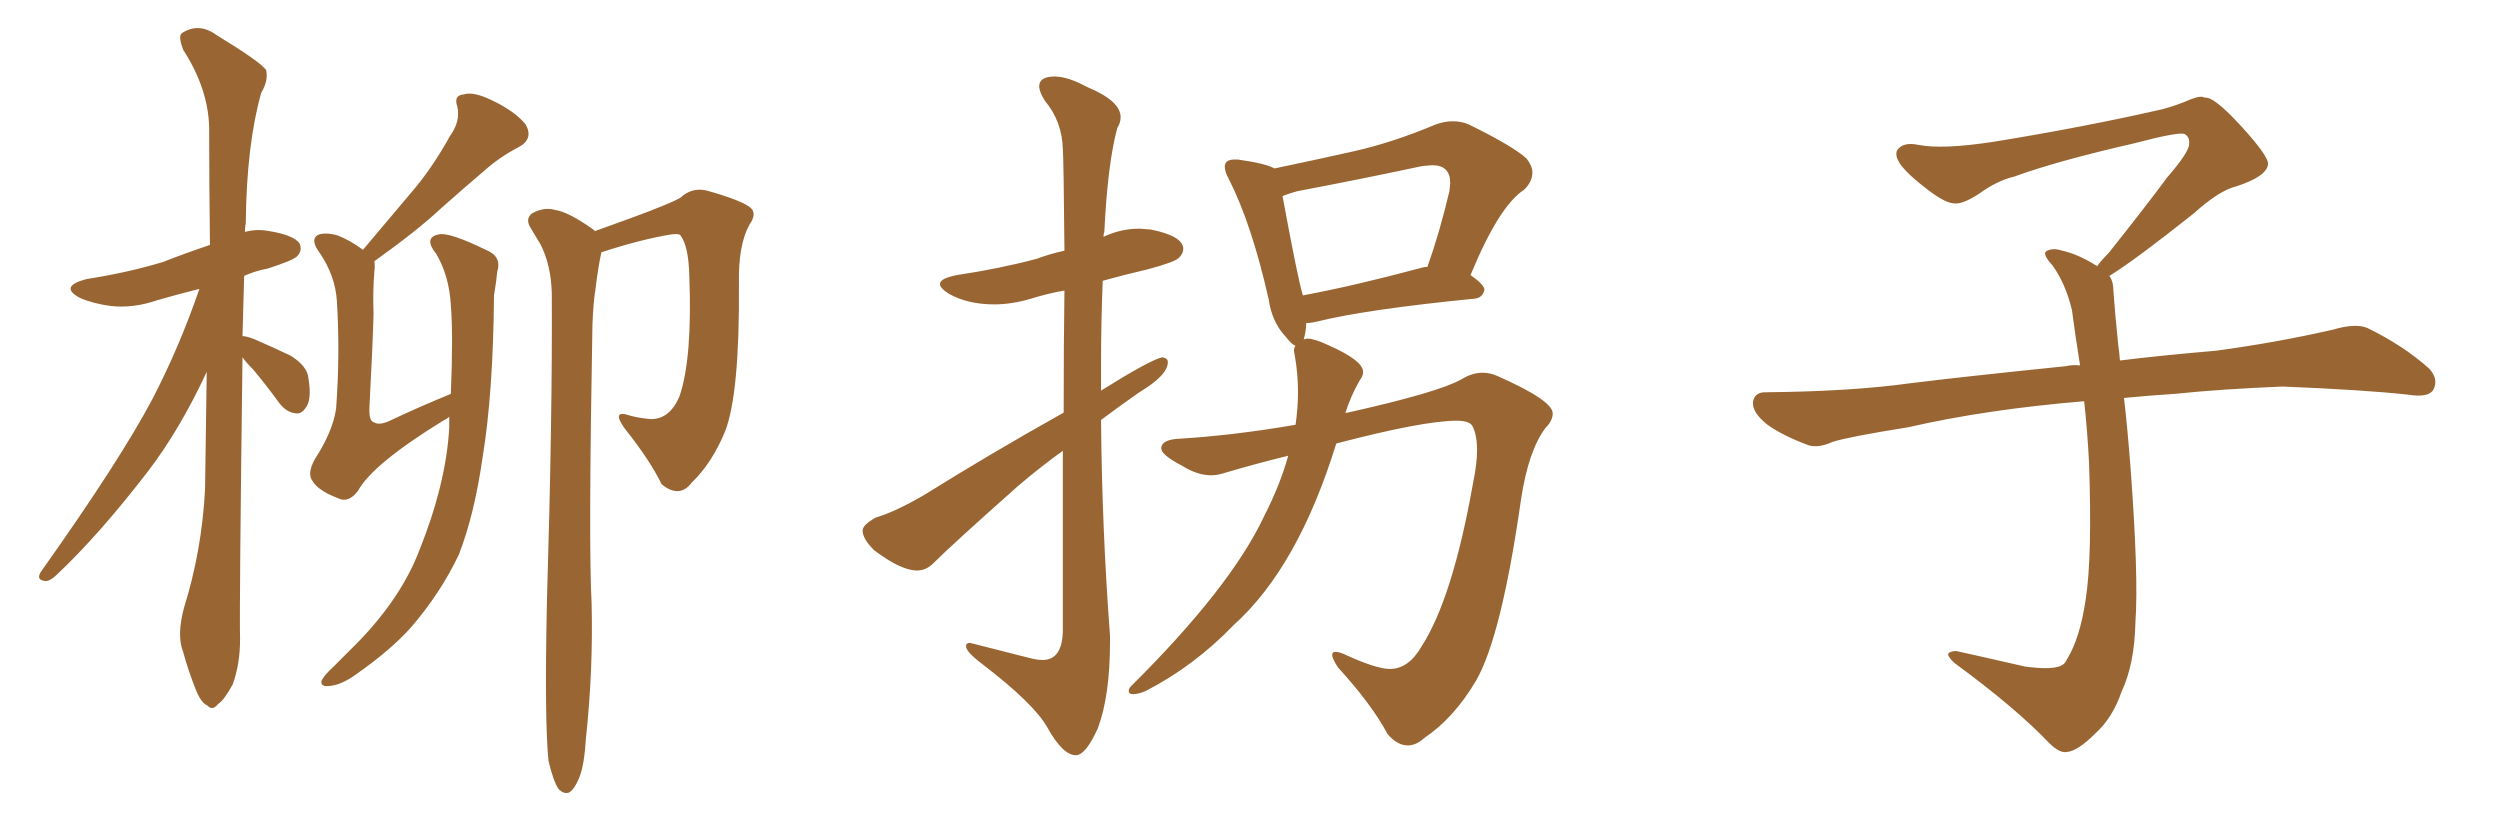 <svg xmlns="http://www.w3.org/2000/svg" xmlns:xlink="http://www.w3.org/1999/xlink" width="450" height="150"><path fill="#996633" padding="10" d="M43.65 64.31L43.65 64.31Q43.07 109.28 43.21 115.14L43.21 115.14Q43.21 119.53 41.89 123.19L41.89 123.19Q40.28 126.12 39.26 126.71L39.26 126.71Q38.23 128.03 37.35 127.00L37.35 127.00Q36.18 126.56 35.16 123.93L35.16 123.93Q33.84 120.56 32.96 117.33L32.96 117.33Q31.79 114.40 33.11 109.42L33.11 109.42Q36.33 99.17 36.91 88.04L36.91 88.04Q37.06 77.20 37.21 66.94L37.21 66.94Q32.37 77.34 26.66 84.81L26.66 84.81Q17.87 96.24 10.25 103.42L10.25 103.42Q9.08 104.59 8.20 104.59L8.20 104.59Q6.45 104.44 7.32 102.98L7.32 102.98Q21.68 82.76 27.54 71.63L27.54 71.63Q32.37 62.26 35.89 52.00L35.89 52.00Q31.79 53.03 28.27 54.05L28.27 54.05Q24.02 55.52 19.92 55.08L19.92 55.08Q16.70 54.64 14.36 53.61L14.36 53.61Q10.55 51.56 15.53 50.24L15.53 50.24Q23.00 49.07 29.30 47.17L29.30 47.17Q33.40 45.56 37.79 44.09L37.79 44.09Q37.65 32.81 37.65 23.00L37.65 23.00Q37.50 15.97 32.96 8.94L32.96 8.94Q32.08 6.59 32.67 6.01L32.67 6.01Q35.74 3.96 38.96 6.30L38.96 6.30Q46.88 11.13 47.90 12.60L47.90 12.60Q48.34 14.50 47.02 16.70L47.02 16.70Q44.38 26.07 44.24 40.14L44.24 40.14Q44.09 40.87 44.09 41.75L44.09 41.75Q46.14 41.16 48.49 41.60L48.49 41.60Q52.88 42.33 53.91 43.80L53.91 43.80Q54.49 45.12 53.47 46.14L53.47 46.14Q52.73 46.88 48.19 48.34L48.19 48.34Q45.85 48.78 43.95 49.66L43.95 49.66Q43.80 55.22 43.65 60.50L43.65 60.50Q44.38 60.50 45.85 61.08L45.85 61.08Q49.22 62.55 52.29 64.01L52.29 64.01Q55.37 65.92 55.52 68.12L55.52 68.12Q56.10 71.63 55.22 73.10L55.22 73.10Q54.35 74.56 53.32 74.41L53.32 74.41Q51.56 74.27 50.24 72.51L50.24 72.51Q47.90 69.29 45.56 66.50L45.56 66.50Q44.24 65.19 43.65 64.31ZM80.86 75L80.86 75Q80.42 75.44 79.98 75.59L79.98 75.59Q67.09 83.50 64.45 88.33L64.45 88.33Q62.70 90.67 60.79 89.65L60.79 89.65Q57.28 88.33 56.25 86.57L56.25 86.57Q55.22 85.25 56.69 82.62L56.69 82.62Q59.91 77.64 60.50 73.54L60.50 73.54Q61.23 63.57 60.64 54.20L60.64 54.20Q60.35 49.66 57.57 45.56L57.57 45.56Q55.81 43.21 57.13 42.33L57.13 42.33Q58.30 41.75 60.64 42.33L60.64 42.33Q62.99 43.21 65.33 44.97L65.33 44.97Q69.87 39.55 73.97 34.72L73.97 34.72Q77.78 30.32 81.01 24.46L81.01 24.46Q82.91 21.83 82.32 19.19L82.32 19.19Q81.59 17.14 83.50 16.99L83.50 16.99Q85.25 16.41 88.77 18.16L88.77 18.16Q92.72 20.07 94.63 22.41L94.63 22.41Q96.09 25.05 93.31 26.51L93.31 26.51Q89.94 28.27 87.30 30.62L87.30 30.62Q83.50 33.84 79.39 37.50L79.39 37.50Q75 41.60 67.38 47.02L67.38 47.02Q67.53 47.90 67.38 48.93L67.38 48.93Q67.09 52.44 67.24 56.54L67.24 56.54Q67.09 62.11 66.50 73.24L66.50 73.24Q66.36 75.88 67.38 76.03L67.38 76.03Q68.26 76.61 70.17 75.73L70.17 75.73Q75.44 73.24 81.15 70.90L81.15 70.90Q81.59 60.35 81.15 54.93L81.15 54.93Q80.86 49.66 78.52 45.70L78.52 45.70Q76.17 42.77 78.96 42.19L78.96 42.19Q80.86 41.75 87.45 44.97L87.45 44.97Q90.38 46.14 89.50 48.93L89.50 48.93Q89.36 50.54 88.92 53.17L88.92 53.17Q88.77 70.75 86.87 82.32L86.87 82.32Q85.40 92.58 82.62 99.76L82.62 99.76Q79.39 106.64 73.97 112.94L73.97 112.94Q70.31 117.04 64.01 121.44L64.01 121.44Q61.38 123.34 59.18 123.49L59.18 123.49Q57.71 123.63 57.86 122.61L57.86 122.61Q58.15 121.73 60.06 119.97L60.06 119.97Q62.26 117.77 64.60 115.43L64.60 115.43Q72.22 107.52 75.44 99.17L75.44 99.17Q80.27 87.16 80.86 77.05L80.86 77.05Q80.86 75.88 80.86 75ZM98.73 136.96L98.73 136.96L98.73 136.96Q98.00 129.79 98.44 108.54L98.44 108.54Q99.46 74.41 99.32 52.73L99.32 52.73Q99.17 47.61 97.27 43.95L97.27 43.95Q96.39 42.48 95.51 41.02L95.51 41.02Q94.48 39.40 95.80 38.38L95.80 38.38Q98.00 37.21 99.90 37.79L99.90 37.79Q102.25 38.09 106.79 41.31L106.79 41.31Q106.93 41.46 107.08 41.60L107.08 41.60Q110.30 40.43 113.96 39.11L113.96 39.11Q120.70 36.62 122.46 35.60L122.46 35.60Q124.51 33.69 127.15 34.28L127.15 34.28Q133.89 36.18 135.21 37.50L135.21 37.50Q136.23 38.53 134.91 40.43L134.91 40.43Q132.86 44.09 133.01 51.12L133.01 51.12Q133.15 70.90 130.52 77.64L130.52 77.64Q128.17 83.35 124.51 86.87L124.51 86.87Q122.31 89.79 119.09 87.16L119.09 87.16Q117.04 82.91 112.50 77.20L112.50 77.20Q109.86 73.54 113.53 74.85L113.53 74.85Q115.28 75.29 117.19 75.44L117.19 75.44Q120.56 75.44 122.31 71.34L122.31 71.34Q124.66 64.45 124.07 49.51L124.07 49.51Q123.93 44.24 122.46 42.33L122.46 42.33Q122.17 42.04 120.85 42.19L120.85 42.19Q115.43 43.07 108.25 45.41L108.25 45.41Q107.67 48.05 107.23 51.71L107.23 51.71Q106.79 54.35 106.64 58.45L106.64 58.45Q105.91 98.29 106.49 108.54L106.49 108.54Q106.79 120.56 105.47 132.86L105.47 132.86Q105.18 137.70 104.30 139.89L104.30 139.89Q103.42 142.09 102.39 142.68L102.39 142.68Q101.37 142.97 100.49 141.94L100.49 141.94Q99.61 140.63 98.73 136.96ZM193.65 135.94L193.65 135.94Q191.31 135.94 188.53 130.96L188.53 130.96Q186.18 126.71 176.81 119.53L176.81 119.53Q173.88 117.33 173.88 116.31L173.88 116.31Q173.88 115.72 174.61 115.72L174.61 115.72L185.01 118.36Q186.62 118.80 187.65 118.80L187.65 118.80Q191.16 118.80 191.31 113.67L191.31 113.67L191.31 81.15Q187.21 84.08 183.11 87.60L183.11 87.60Q171.24 98.14 168.02 101.37L168.02 101.37Q166.70 102.69 165.09 102.69L165.09 102.69Q162.16 102.69 157.32 99.02L157.32 99.02Q155.27 96.97 155.27 95.51L155.27 95.51Q155.27 94.48 157.62 93.16L157.62 93.16Q161.13 92.14 166.41 89.06L166.41 89.06Q178.13 81.74 191.46 74.27L191.46 74.27Q191.46 61.52 191.60 52.29L191.60 52.29Q188.38 52.88 185.60 53.76L185.60 53.76Q182.08 54.79 179.00 54.79L179.00 54.79Q174.17 54.79 170.80 52.88L170.80 52.88Q169.19 51.86 169.19 51.12L169.19 51.12Q169.19 50.10 172.27 49.51L172.27 49.51Q180.03 48.34 186.62 46.58L186.62 46.58Q188.96 45.70 191.60 45.12L191.60 45.12Q191.46 29.00 191.31 26.81L191.31 26.81Q191.16 21.83 188.09 18.16L188.09 18.16Q187.06 16.55 187.06 15.53L187.06 15.53Q187.06 13.77 189.84 13.77L189.84 13.77Q192.19 13.77 195.70 15.67L195.70 15.67Q201.71 18.16 201.71 21.09L201.71 21.09Q201.71 22.12 201.12 23.00L201.12 23.00Q199.37 29.44 198.78 41.75L198.78 41.75Q198.63 42.04 198.63 42.63L198.63 42.63Q201.71 41.16 205.08 41.16L205.08 41.16L207.13 41.31Q212.99 42.48 212.99 44.82L212.99 44.82Q212.99 45.56 212.26 46.36Q211.52 47.17 206.54 48.49L206.54 48.49Q202.15 49.51 198.49 50.54L198.49 50.54Q198.19 58.01 198.19 65.33L198.19 65.33L198.19 70.31Q206.84 64.89 209.18 64.31L209.18 64.31Q210.21 64.45 210.21 65.19L210.21 65.19Q210.21 67.53 205.08 70.61L205.08 70.61Q201.71 72.95 198.19 75.59L198.19 75.59Q198.34 94.92 199.80 114.40L199.80 114.40L199.80 115.58Q199.80 125.24 197.61 131.10L197.61 131.10Q195.41 135.94 193.65 135.94ZM253.42 134.18L253.42 134.18Q251.51 134.18 249.76 132.13L249.76 132.13Q246.97 126.86 240.82 120.12L240.82 120.12Q239.79 118.51 239.79 117.92L239.79 117.92Q239.79 117.33 240.38 117.33L240.38 117.33Q240.97 117.33 241.99 117.77L241.99 117.77Q247.71 120.41 250.20 120.41L250.20 120.41Q253.56 120.41 255.91 116.31L255.91 116.31Q261.47 107.67 265.14 87.01L265.14 87.01Q265.87 83.50 265.87 81.01L265.87 81.01Q265.87 78.22 264.99 76.61L264.99 76.61Q264.40 75.73 262.21 75.73L262.21 75.73Q256.20 75.73 240.53 79.83L240.53 79.83Q233.64 102.10 222.07 112.50L222.07 112.50Q215.04 119.82 206.25 124.37L206.25 124.37Q204.93 124.95 203.91 124.95L203.91 124.95Q203.17 124.95 203.17 124.37L203.17 124.37Q203.17 123.93 203.61 123.49L203.61 123.49Q221.48 105.76 227.49 93.02L227.49 93.02Q230.42 87.30 231.88 82.03L231.88 82.03Q225.88 83.50 220.02 85.25L220.02 85.25Q218.99 85.55 217.97 85.55L217.97 85.55Q215.48 85.55 212.70 83.79L212.70 83.79Q209.03 81.88 209.03 80.71L209.03 80.71Q209.03 79.10 212.40 78.96L212.40 78.96Q222.07 78.37 233.20 76.46L233.20 76.46Q233.64 73.39 233.64 70.61L233.64 70.61Q233.64 67.24 233.06 64.01L233.06 64.01L232.91 63.13Q232.91 62.55 233.20 62.26L233.20 62.26Q232.47 61.96 231.45 60.64L231.45 60.64Q228.96 58.01 228.37 53.91L228.37 53.91Q225.29 40.28 221.19 32.23L221.19 32.23Q220.46 30.91 220.46 30.03L220.46 30.03Q220.46 28.71 222.22 28.71L222.22 28.71L222.80 28.71Q227.93 29.44 229.39 30.32L229.39 30.32Q236.43 28.86 243.60 27.25Q250.78 25.63 258.40 22.41L258.40 22.41Q260.01 21.83 261.47 21.83L261.47 21.83Q263.09 21.83 264.40 22.41L264.40 22.41Q272.46 26.37 274.80 28.56L274.80 28.56Q275.83 29.88 275.83 31.05L275.83 31.05Q275.83 32.67 274.37 34.13L274.37 34.13Q269.82 37.06 264.70 49.51L264.70 49.51Q267.19 51.27 267.19 52.15L267.19 52.15Q266.89 53.61 265.43 53.76L265.43 53.76Q246.09 55.66 237.16 57.86L237.16 57.86Q235.99 58.15 235.11 58.15L235.11 58.15Q235.11 59.62 234.67 61.08L234.67 61.08L235.25 60.94Q236.57 60.94 239.06 62.11L239.06 62.11Q245.36 64.89 245.36 66.94L245.36 66.94Q245.36 67.68 244.78 68.41L244.78 68.41Q243.16 71.19 242.14 74.41L242.14 74.41Q242.14 74.27 242.58 74.27L242.58 74.27Q258.98 70.61 263.09 68.26L263.09 68.26Q264.99 67.09 266.89 67.09L266.89 67.09Q268.21 67.09 269.53 67.68L269.53 67.68Q279.49 72.07 279.49 74.41L279.49 74.41Q279.49 75.73 278.17 77.05L278.17 77.05Q275.10 81.15 273.78 89.94L273.78 89.94Q270.26 114.55 265.72 122.46L265.72 122.46Q261.77 129.20 256.35 132.86L256.35 132.86Q254.88 134.18 253.42 134.18ZM234.52 53.17L234.52 53.17Q243.90 51.42 255.91 48.19L255.91 48.19L256.49 48.05L256.93 48.05Q259.13 41.89 260.89 34.42L260.89 34.42L261.04 32.96Q261.04 29.74 257.81 29.74L257.81 29.74L256.05 29.88Q245.07 32.23 233.50 34.42L233.50 34.42Q231.88 34.86 230.86 35.30L230.86 35.30Q233.64 50.39 234.52 53.17ZM379.69 49.66L379.69 49.66L379.69 49.66Q380.42 50.68 380.42 52.44L380.42 52.44Q380.71 56.54 381.30 62.26L381.30 62.26Q381.45 63.13 381.59 64.89L381.59 64.89Q388.62 64.01 398.88 63.13L398.88 63.13Q409.72 61.67 419.97 59.33L419.97 59.33Q423.93 58.15 426.12 59.03L426.12 59.03Q432.71 62.26 437.26 66.36L437.26 66.36Q439.01 68.26 437.99 70.17L437.99 70.17Q437.11 71.63 433.45 71.04L433.45 71.04Q425.54 70.17 410.89 69.58L410.89 69.58Q399.90 70.02 391.41 70.90L391.41 70.90Q386.87 71.19 382.32 71.63L382.32 71.63Q382.91 76.61 383.50 84.23L383.50 84.23Q384.96 103.86 384.38 111.91L384.38 111.91Q384.23 119.53 381.88 124.51L381.88 124.51Q380.27 129.20 377.20 131.98L377.20 131.98Q373.97 135.21 372.07 135.35L372.07 135.35Q370.75 135.64 368.85 133.74L368.85 133.74Q362.84 127.44 351.86 119.38L351.86 119.38Q350.54 118.21 350.68 117.63L350.68 117.63Q351.12 117.19 352.15 117.19L352.15 117.19Q358.15 118.51 364.45 119.97L364.45 119.97Q368.85 120.56 370.61 119.97L370.61 119.97Q371.63 119.68 372.07 118.65L372.07 118.65Q374.41 114.84 375.44 107.81L375.44 107.81Q376.61 100.20 376.03 83.35L376.03 83.35Q375.73 77.49 375.15 72.22L375.15 72.22Q357.57 73.68 343.51 76.90L343.51 76.90Q332.52 78.66 329.88 79.54L329.88 79.54Q327.25 80.71 325.49 80.13L325.49 80.13Q320.80 78.37 318.16 76.46L318.16 76.46Q315.38 74.27 315.53 72.36L315.53 72.36Q315.82 70.61 317.72 70.61L317.72 70.61Q333.25 70.46 343.80 68.99L343.80 68.99Q353.17 67.82 371.78 65.92L371.78 65.92Q372.95 65.63 374.41 65.77L374.41 65.77Q373.54 60.35 372.95 55.81L372.95 55.81Q371.78 50.98 369.43 47.75L369.43 47.75Q367.68 45.85 368.26 45.26L368.26 45.26Q369.43 44.53 371.19 45.12L371.19 45.12Q373.97 45.70 377.49 47.90L377.49 47.90Q378.22 46.88 379.54 45.56L379.54 45.56Q386.43 36.91 390.09 31.93L390.09 31.93Q394.04 27.39 394.04 25.93L394.04 25.93Q394.19 24.76 393.31 24.17L393.31 24.17Q392.58 23.58 384.23 25.78L384.23 25.78Q370.17 29.00 362.55 31.79L362.55 31.79Q359.47 32.52 356.25 34.86L356.25 34.86Q353.32 36.77 351.86 36.62L351.86 36.62Q350.24 36.62 347.17 34.28L347.17 34.28Q343.65 31.64 342.19 29.74L342.19 29.74Q341.02 28.13 341.46 27.10L341.46 27.10Q342.48 25.49 345.26 26.07L345.26 26.07Q349.66 26.95 359.03 25.49L359.03 25.49Q375.29 22.85 389.36 19.63L389.36 19.63Q391.99 18.90 394.34 17.87L394.34 17.87Q396.24 17.14 396.83 17.58L396.83 17.58Q398.44 17.29 403.27 22.56L403.27 22.56Q408.40 28.13 408.25 29.59L408.25 29.59Q407.96 31.79 402.54 33.54L402.54 33.54Q399.46 34.28 394.92 38.38L394.92 38.38Q384.23 46.88 379.69 49.66Z"/></svg>